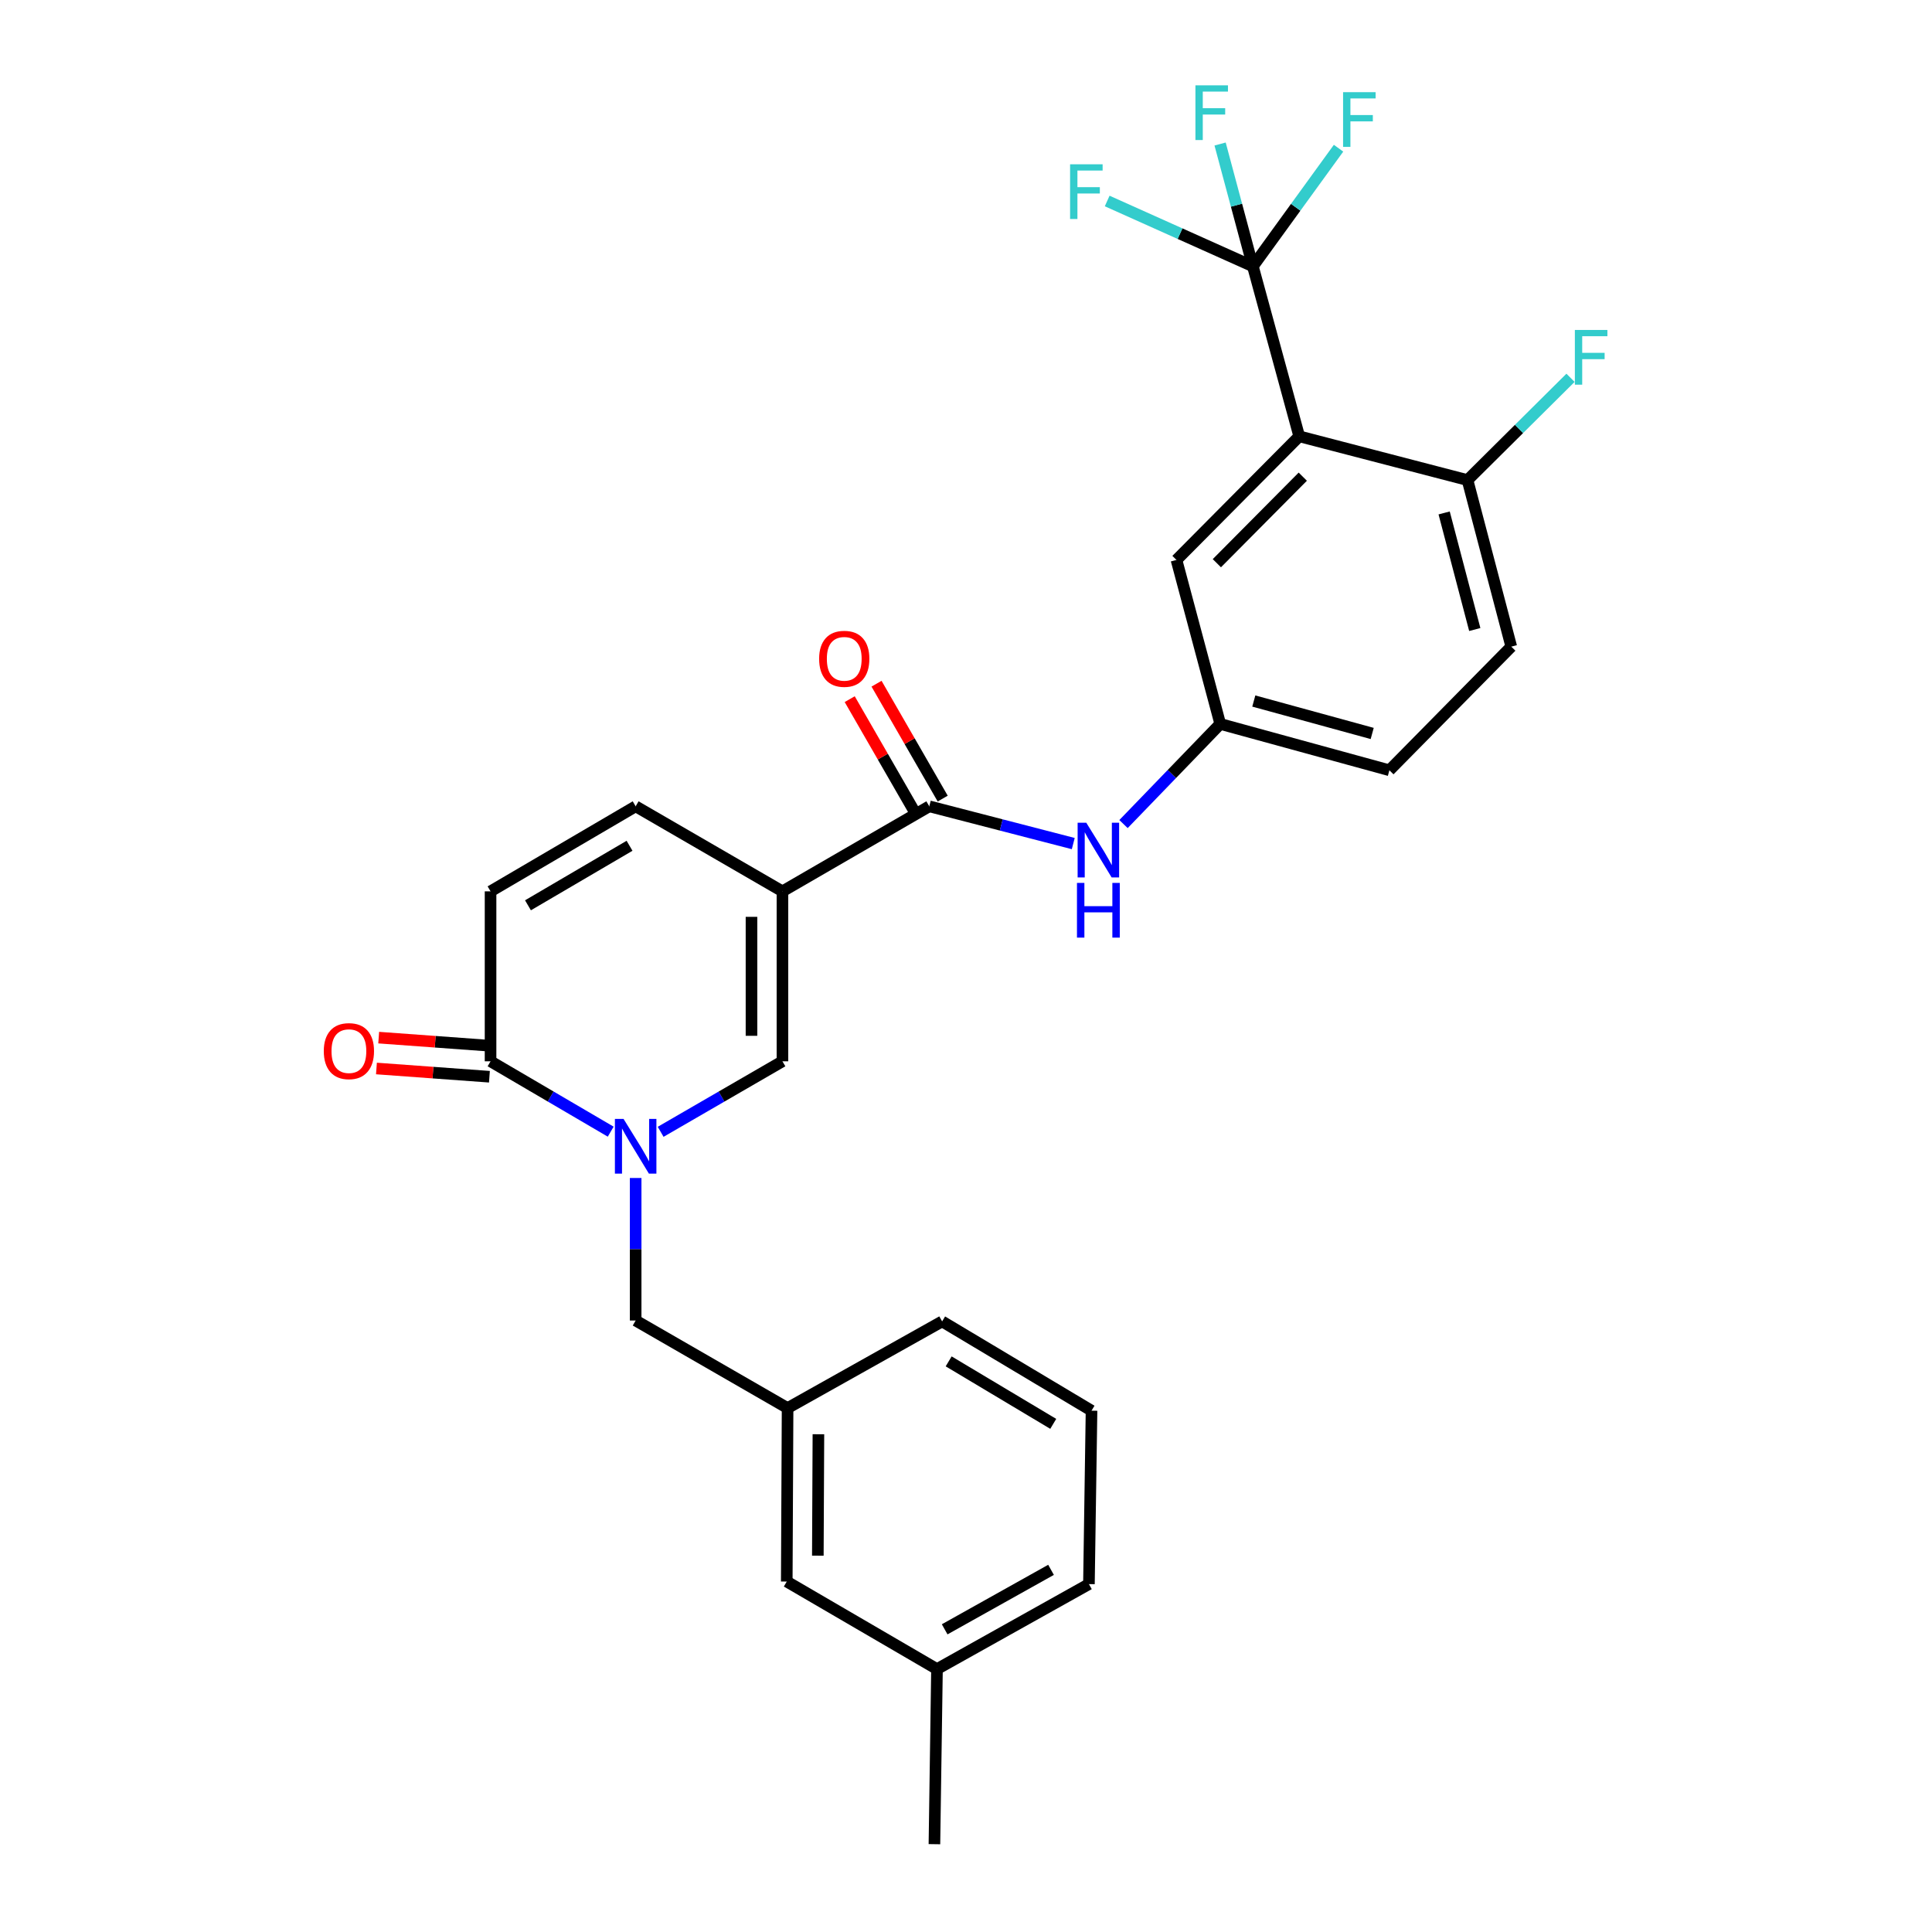 <?xml version='1.0' encoding='iso-8859-1'?>
<svg version='1.1' baseProfile='full'
              xmlns='http://www.w3.org/2000/svg'
                      xmlns:rdkit='http://www.rdkit.org/xml'
                      xmlns:xlink='http://www.w3.org/1999/xlink'
                  xml:space='preserve'
width='1000px' height='1000px' viewBox='0 0 1000 1000'>
<!-- END OF HEADER -->
<rect style='opacity:1.0;fill:#FFFFFF;stroke:none' width='1000' height='1000' x='0' y='0'> </rect>
<path class='bond-2' d='M 404.992,461.361 L 404.992,549.328' style='fill:none;fill-rule:evenodd;stroke:#000000;stroke-width:6px;stroke-linecap:butt;stroke-linejoin:miter;stroke-opacity:1' />
<path class='bond-2' d='M 388.97,474.556 L 388.97,536.133' style='fill:none;fill-rule:evenodd;stroke:#000000;stroke-width:6px;stroke-linecap:butt;stroke-linejoin:miter;stroke-opacity:1' />
<path class='bond-4' d='M 404.992,461.361 L 480.995,417.347' style='fill:none;fill-rule:evenodd;stroke:#000000;stroke-width:6px;stroke-linecap:butt;stroke-linejoin:miter;stroke-opacity:1' />
<path class='bond-6' d='M 404.992,461.361 L 329.014,417.347' style='fill:none;fill-rule:evenodd;stroke:#000000;stroke-width:6px;stroke-linecap:butt;stroke-linejoin:miter;stroke-opacity:1' />
<path class='bond-0' d='M 341.949,585.827 L 373.47,567.577' style='fill:none;fill-rule:evenodd;stroke:#0000FF;stroke-width:6px;stroke-linecap:butt;stroke-linejoin:miter;stroke-opacity:1' />
<path class='bond-0' d='M 373.47,567.577 L 404.992,549.328' style='fill:none;fill-rule:evenodd;stroke:#000000;stroke-width:6px;stroke-linecap:butt;stroke-linejoin:miter;stroke-opacity:1' />
<path class='bond-9' d='M 329.014,609.73 L 329.014,646.614' style='fill:none;fill-rule:evenodd;stroke:#0000FF;stroke-width:6px;stroke-linecap:butt;stroke-linejoin:miter;stroke-opacity:1' />
<path class='bond-9' d='M 329.014,646.614 L 329.014,683.499' style='fill:none;fill-rule:evenodd;stroke:#000000;stroke-width:6px;stroke-linecap:butt;stroke-linejoin:miter;stroke-opacity:1' />
<path class='bond-28' d='M 316.098,585.751 L 285.004,567.54' style='fill:none;fill-rule:evenodd;stroke:#0000FF;stroke-width:6px;stroke-linecap:butt;stroke-linejoin:miter;stroke-opacity:1' />
<path class='bond-28' d='M 285.004,567.54 L 253.91,549.328' style='fill:none;fill-rule:evenodd;stroke:#000000;stroke-width:6px;stroke-linecap:butt;stroke-linejoin:miter;stroke-opacity:1' />
<path class='bond-1' d='M 672.478,225.838 L 608.944,289.825' style='fill:none;fill-rule:evenodd;stroke:#000000;stroke-width:6px;stroke-linecap:butt;stroke-linejoin:miter;stroke-opacity:1' />
<path class='bond-1' d='M 674.317,246.724 L 629.844,291.516' style='fill:none;fill-rule:evenodd;stroke:#000000;stroke-width:6px;stroke-linecap:butt;stroke-linejoin:miter;stroke-opacity:1' />
<path class='bond-3' d='M 672.478,225.838 L 648.491,137.853' style='fill:none;fill-rule:evenodd;stroke:#000000;stroke-width:6px;stroke-linecap:butt;stroke-linejoin:miter;stroke-opacity:1' />
<path class='bond-29' d='M 672.478,225.838 L 759.581,248.49' style='fill:none;fill-rule:evenodd;stroke:#000000;stroke-width:6px;stroke-linecap:butt;stroke-linejoin:miter;stroke-opacity:1' />
<path class='bond-16' d='M 648.491,137.853 L 610.784,120.943' style='fill:none;fill-rule:evenodd;stroke:#000000;stroke-width:6px;stroke-linecap:butt;stroke-linejoin:miter;stroke-opacity:1' />
<path class='bond-16' d='M 610.784,120.943 L 573.077,104.032' style='fill:none;fill-rule:evenodd;stroke:#33CCCC;stroke-width:6px;stroke-linecap:butt;stroke-linejoin:miter;stroke-opacity:1' />
<path class='bond-17' d='M 648.491,137.853 L 640.005,106.198' style='fill:none;fill-rule:evenodd;stroke:#000000;stroke-width:6px;stroke-linecap:butt;stroke-linejoin:miter;stroke-opacity:1' />
<path class='bond-17' d='M 640.005,106.198 L 631.52,74.543' style='fill:none;fill-rule:evenodd;stroke:#33CCCC;stroke-width:6px;stroke-linecap:butt;stroke-linejoin:miter;stroke-opacity:1' />
<path class='bond-18' d='M 648.491,137.853 L 670.66,107.284' style='fill:none;fill-rule:evenodd;stroke:#000000;stroke-width:6px;stroke-linecap:butt;stroke-linejoin:miter;stroke-opacity:1' />
<path class='bond-18' d='M 670.66,107.284 L 692.829,76.714' style='fill:none;fill-rule:evenodd;stroke:#33CCCC;stroke-width:6px;stroke-linecap:butt;stroke-linejoin:miter;stroke-opacity:1' />
<path class='bond-8' d='M 480.995,417.347 L 518.256,426.991' style='fill:none;fill-rule:evenodd;stroke:#000000;stroke-width:6px;stroke-linecap:butt;stroke-linejoin:miter;stroke-opacity:1' />
<path class='bond-8' d='M 518.256,426.991 L 555.517,436.635' style='fill:none;fill-rule:evenodd;stroke:#0000FF;stroke-width:6px;stroke-linecap:butt;stroke-linejoin:miter;stroke-opacity:1' />
<path class='bond-13' d='M 487.937,413.349 L 470.815,383.616' style='fill:none;fill-rule:evenodd;stroke:#000000;stroke-width:6px;stroke-linecap:butt;stroke-linejoin:miter;stroke-opacity:1' />
<path class='bond-13' d='M 470.815,383.616 L 453.693,353.883' style='fill:none;fill-rule:evenodd;stroke:#FF0000;stroke-width:6px;stroke-linecap:butt;stroke-linejoin:miter;stroke-opacity:1' />
<path class='bond-13' d='M 474.054,421.345 L 456.931,391.612' style='fill:none;fill-rule:evenodd;stroke:#000000;stroke-width:6px;stroke-linecap:butt;stroke-linejoin:miter;stroke-opacity:1' />
<path class='bond-13' d='M 456.931,391.612 L 439.809,361.879' style='fill:none;fill-rule:evenodd;stroke:#FF0000;stroke-width:6px;stroke-linecap:butt;stroke-linejoin:miter;stroke-opacity:1' />
<path class='bond-5' d='M 253.91,549.328 L 253.91,461.361' style='fill:none;fill-rule:evenodd;stroke:#000000;stroke-width:6px;stroke-linecap:butt;stroke-linejoin:miter;stroke-opacity:1' />
<path class='bond-14' d='M 254.492,541.339 L 225.253,539.205' style='fill:none;fill-rule:evenodd;stroke:#000000;stroke-width:6px;stroke-linecap:butt;stroke-linejoin:miter;stroke-opacity:1' />
<path class='bond-14' d='M 225.253,539.205 L 196.014,537.072' style='fill:none;fill-rule:evenodd;stroke:#FF0000;stroke-width:6px;stroke-linecap:butt;stroke-linejoin:miter;stroke-opacity:1' />
<path class='bond-14' d='M 253.327,557.317 L 224.088,555.184' style='fill:none;fill-rule:evenodd;stroke:#000000;stroke-width:6px;stroke-linecap:butt;stroke-linejoin:miter;stroke-opacity:1' />
<path class='bond-14' d='M 224.088,555.184 L 194.849,553.051' style='fill:none;fill-rule:evenodd;stroke:#FF0000;stroke-width:6px;stroke-linecap:butt;stroke-linejoin:miter;stroke-opacity:1' />
<path class='bond-7' d='M 329.014,417.347 L 253.91,461.361' style='fill:none;fill-rule:evenodd;stroke:#000000;stroke-width:6px;stroke-linecap:butt;stroke-linejoin:miter;stroke-opacity:1' />
<path class='bond-7' d='M 325.849,437.772 L 273.276,468.582' style='fill:none;fill-rule:evenodd;stroke:#000000;stroke-width:6px;stroke-linecap:butt;stroke-linejoin:miter;stroke-opacity:1' />
<path class='bond-12' d='M 581.527,426.533 L 606.562,400.618' style='fill:none;fill-rule:evenodd;stroke:#0000FF;stroke-width:6px;stroke-linecap:butt;stroke-linejoin:miter;stroke-opacity:1' />
<path class='bond-12' d='M 606.562,400.618 L 631.597,374.703' style='fill:none;fill-rule:evenodd;stroke:#000000;stroke-width:6px;stroke-linecap:butt;stroke-linejoin:miter;stroke-opacity:1' />
<path class='bond-15' d='M 329.014,683.499 L 407.653,728.821' style='fill:none;fill-rule:evenodd;stroke:#000000;stroke-width:6px;stroke-linecap:butt;stroke-linejoin:miter;stroke-opacity:1' />
<path class='bond-10' d='M 759.581,248.49 L 782.234,334.694' style='fill:none;fill-rule:evenodd;stroke:#000000;stroke-width:6px;stroke-linecap:butt;stroke-linejoin:miter;stroke-opacity:1' />
<path class='bond-10' d='M 747.484,265.493 L 763.341,325.836' style='fill:none;fill-rule:evenodd;stroke:#000000;stroke-width:6px;stroke-linecap:butt;stroke-linejoin:miter;stroke-opacity:1' />
<path class='bond-22' d='M 759.581,248.49 L 786.238,222.019' style='fill:none;fill-rule:evenodd;stroke:#000000;stroke-width:6px;stroke-linecap:butt;stroke-linejoin:miter;stroke-opacity:1' />
<path class='bond-22' d='M 786.238,222.019 L 812.895,195.548' style='fill:none;fill-rule:evenodd;stroke:#33CCCC;stroke-width:6px;stroke-linecap:butt;stroke-linejoin:miter;stroke-opacity:1' />
<path class='bond-11' d='M 608.944,289.825 L 631.597,374.703' style='fill:none;fill-rule:evenodd;stroke:#000000;stroke-width:6px;stroke-linecap:butt;stroke-linejoin:miter;stroke-opacity:1' />
<path class='bond-21' d='M 631.597,374.703 L 719.145,398.691' style='fill:none;fill-rule:evenodd;stroke:#000000;stroke-width:6px;stroke-linecap:butt;stroke-linejoin:miter;stroke-opacity:1' />
<path class='bond-21' d='M 648.963,362.85 L 710.247,379.641' style='fill:none;fill-rule:evenodd;stroke:#000000;stroke-width:6px;stroke-linecap:butt;stroke-linejoin:miter;stroke-opacity:1' />
<path class='bond-20' d='M 407.653,728.821 L 407.226,818.604' style='fill:none;fill-rule:evenodd;stroke:#000000;stroke-width:6px;stroke-linecap:butt;stroke-linejoin:miter;stroke-opacity:1' />
<path class='bond-20' d='M 423.61,742.365 L 423.311,805.213' style='fill:none;fill-rule:evenodd;stroke:#000000;stroke-width:6px;stroke-linecap:butt;stroke-linejoin:miter;stroke-opacity:1' />
<path class='bond-25' d='M 407.653,728.821 L 487.644,683.961' style='fill:none;fill-rule:evenodd;stroke:#000000;stroke-width:6px;stroke-linecap:butt;stroke-linejoin:miter;stroke-opacity:1' />
<path class='bond-19' d='M 782.234,334.694 L 719.145,398.691' style='fill:none;fill-rule:evenodd;stroke:#000000;stroke-width:6px;stroke-linecap:butt;stroke-linejoin:miter;stroke-opacity:1' />
<path class='bond-23' d='M 407.226,818.604 L 484.983,863.918' style='fill:none;fill-rule:evenodd;stroke:#000000;stroke-width:6px;stroke-linecap:butt;stroke-linejoin:miter;stroke-opacity:1' />
<path class='bond-27' d='M 484.983,863.918 L 483.657,954.545' style='fill:none;fill-rule:evenodd;stroke:#000000;stroke-width:6px;stroke-linecap:butt;stroke-linejoin:miter;stroke-opacity:1' />
<path class='bond-30' d='M 484.983,863.918 L 563.63,819.93' style='fill:none;fill-rule:evenodd;stroke:#000000;stroke-width:6px;stroke-linecap:butt;stroke-linejoin:miter;stroke-opacity:1' />
<path class='bond-30' d='M 488.959,843.336 L 544.013,812.545' style='fill:none;fill-rule:evenodd;stroke:#000000;stroke-width:6px;stroke-linecap:butt;stroke-linejoin:miter;stroke-opacity:1' />
<path class='bond-24' d='M 564.974,730.165 L 487.644,683.961' style='fill:none;fill-rule:evenodd;stroke:#000000;stroke-width:6px;stroke-linecap:butt;stroke-linejoin:miter;stroke-opacity:1' />
<path class='bond-24' d='M 545.157,736.988 L 491.026,704.645' style='fill:none;fill-rule:evenodd;stroke:#000000;stroke-width:6px;stroke-linecap:butt;stroke-linejoin:miter;stroke-opacity:1' />
<path class='bond-26' d='M 564.974,730.165 L 563.63,819.93' style='fill:none;fill-rule:evenodd;stroke:#000000;stroke-width:6px;stroke-linecap:butt;stroke-linejoin:miter;stroke-opacity:1' />
<path  class='atom-1' d='M 322.754 579.156
L 332.034 594.156
Q 332.954 595.636, 334.434 598.316
Q 335.914 600.996, 335.994 601.156
L 335.994 579.156
L 339.754 579.156
L 339.754 607.476
L 335.874 607.476
L 325.914 591.076
Q 324.754 589.156, 323.514 586.956
Q 322.314 584.756, 321.954 584.076
L 321.954 607.476
L 318.274 607.476
L 318.274 579.156
L 322.754 579.156
' fill='#0000FF'/>
<path  class='atom-9' d='M 562.257 425.84
L 571.537 440.84
Q 572.457 442.32, 573.937 445
Q 575.417 447.68, 575.497 447.84
L 575.497 425.84
L 579.257 425.84
L 579.257 454.16
L 575.377 454.16
L 565.417 437.76
Q 564.257 435.84, 563.017 433.64
Q 561.817 431.44, 561.457 430.76
L 561.457 454.16
L 557.777 454.16
L 557.777 425.84
L 562.257 425.84
' fill='#0000FF'/>
<path  class='atom-9' d='M 557.437 456.992
L 561.277 456.992
L 561.277 469.032
L 575.757 469.032
L 575.757 456.992
L 579.597 456.992
L 579.597 485.312
L 575.757 485.312
L 575.757 472.232
L 561.277 472.232
L 561.277 485.312
L 557.437 485.312
L 557.437 456.992
' fill='#0000FF'/>
<path  class='atom-14' d='M 423.981 340.996
Q 423.981 334.196, 427.341 330.396
Q 430.701 326.596, 436.981 326.596
Q 443.261 326.596, 446.621 330.396
Q 449.981 334.196, 449.981 340.996
Q 449.981 347.876, 446.581 351.796
Q 443.181 355.676, 436.981 355.676
Q 430.741 355.676, 427.341 351.796
Q 423.981 347.916, 423.981 340.996
M 436.981 352.476
Q 441.301 352.476, 443.621 349.596
Q 445.981 346.676, 445.981 340.996
Q 445.981 335.436, 443.621 332.636
Q 441.301 329.796, 436.981 329.796
Q 432.661 329.796, 430.301 332.596
Q 427.981 335.396, 427.981 340.996
Q 427.981 346.716, 430.301 349.596
Q 432.661 352.476, 436.981 352.476
' fill='#FF0000'/>
<path  class='atom-15' d='M 167.594 544.059
Q 167.594 537.259, 170.954 533.459
Q 174.314 529.659, 180.594 529.659
Q 186.874 529.659, 190.234 533.459
Q 193.594 537.259, 193.594 544.059
Q 193.594 550.939, 190.194 554.859
Q 186.794 558.739, 180.594 558.739
Q 174.354 558.739, 170.954 554.859
Q 167.594 550.979, 167.594 544.059
M 180.594 555.539
Q 184.914 555.539, 187.234 552.659
Q 189.594 549.739, 189.594 544.059
Q 189.594 538.499, 187.234 535.699
Q 184.914 532.859, 180.594 532.859
Q 176.274 532.859, 173.914 535.659
Q 171.594 538.459, 171.594 544.059
Q 171.594 549.779, 173.914 552.659
Q 176.274 555.539, 180.594 555.539
' fill='#FF0000'/>
<path  class='atom-17' d='M 553.875 85.037
L 570.715 85.037
L 570.715 88.277
L 557.675 88.277
L 557.675 96.877
L 569.275 96.877
L 569.275 100.157
L 557.675 100.157
L 557.675 113.357
L 553.875 113.357
L 553.875 85.037
' fill='#33CCCC'/>
<path  class='atom-18' d='M 618.753 44.165
L 635.593 44.165
L 635.593 47.405
L 622.553 47.405
L 622.553 56.005
L 634.153 56.005
L 634.153 59.285
L 622.553 59.285
L 622.553 72.485
L 618.753 72.485
L 618.753 44.165
' fill='#33CCCC'/>
<path  class='atom-19' d='M 695.175 47.707
L 712.015 47.707
L 712.015 50.947
L 698.975 50.947
L 698.975 59.547
L 710.575 59.547
L 710.575 62.827
L 698.975 62.827
L 698.975 76.027
L 695.175 76.027
L 695.175 47.707
' fill='#33CCCC'/>
<path  class='atom-23' d='M 815.149 170.787
L 831.989 170.787
L 831.989 174.027
L 818.949 174.027
L 818.949 182.627
L 830.549 182.627
L 830.549 185.907
L 818.949 185.907
L 818.949 199.107
L 815.149 199.107
L 815.149 170.787
' fill='#33CCCC'/>
</svg>
